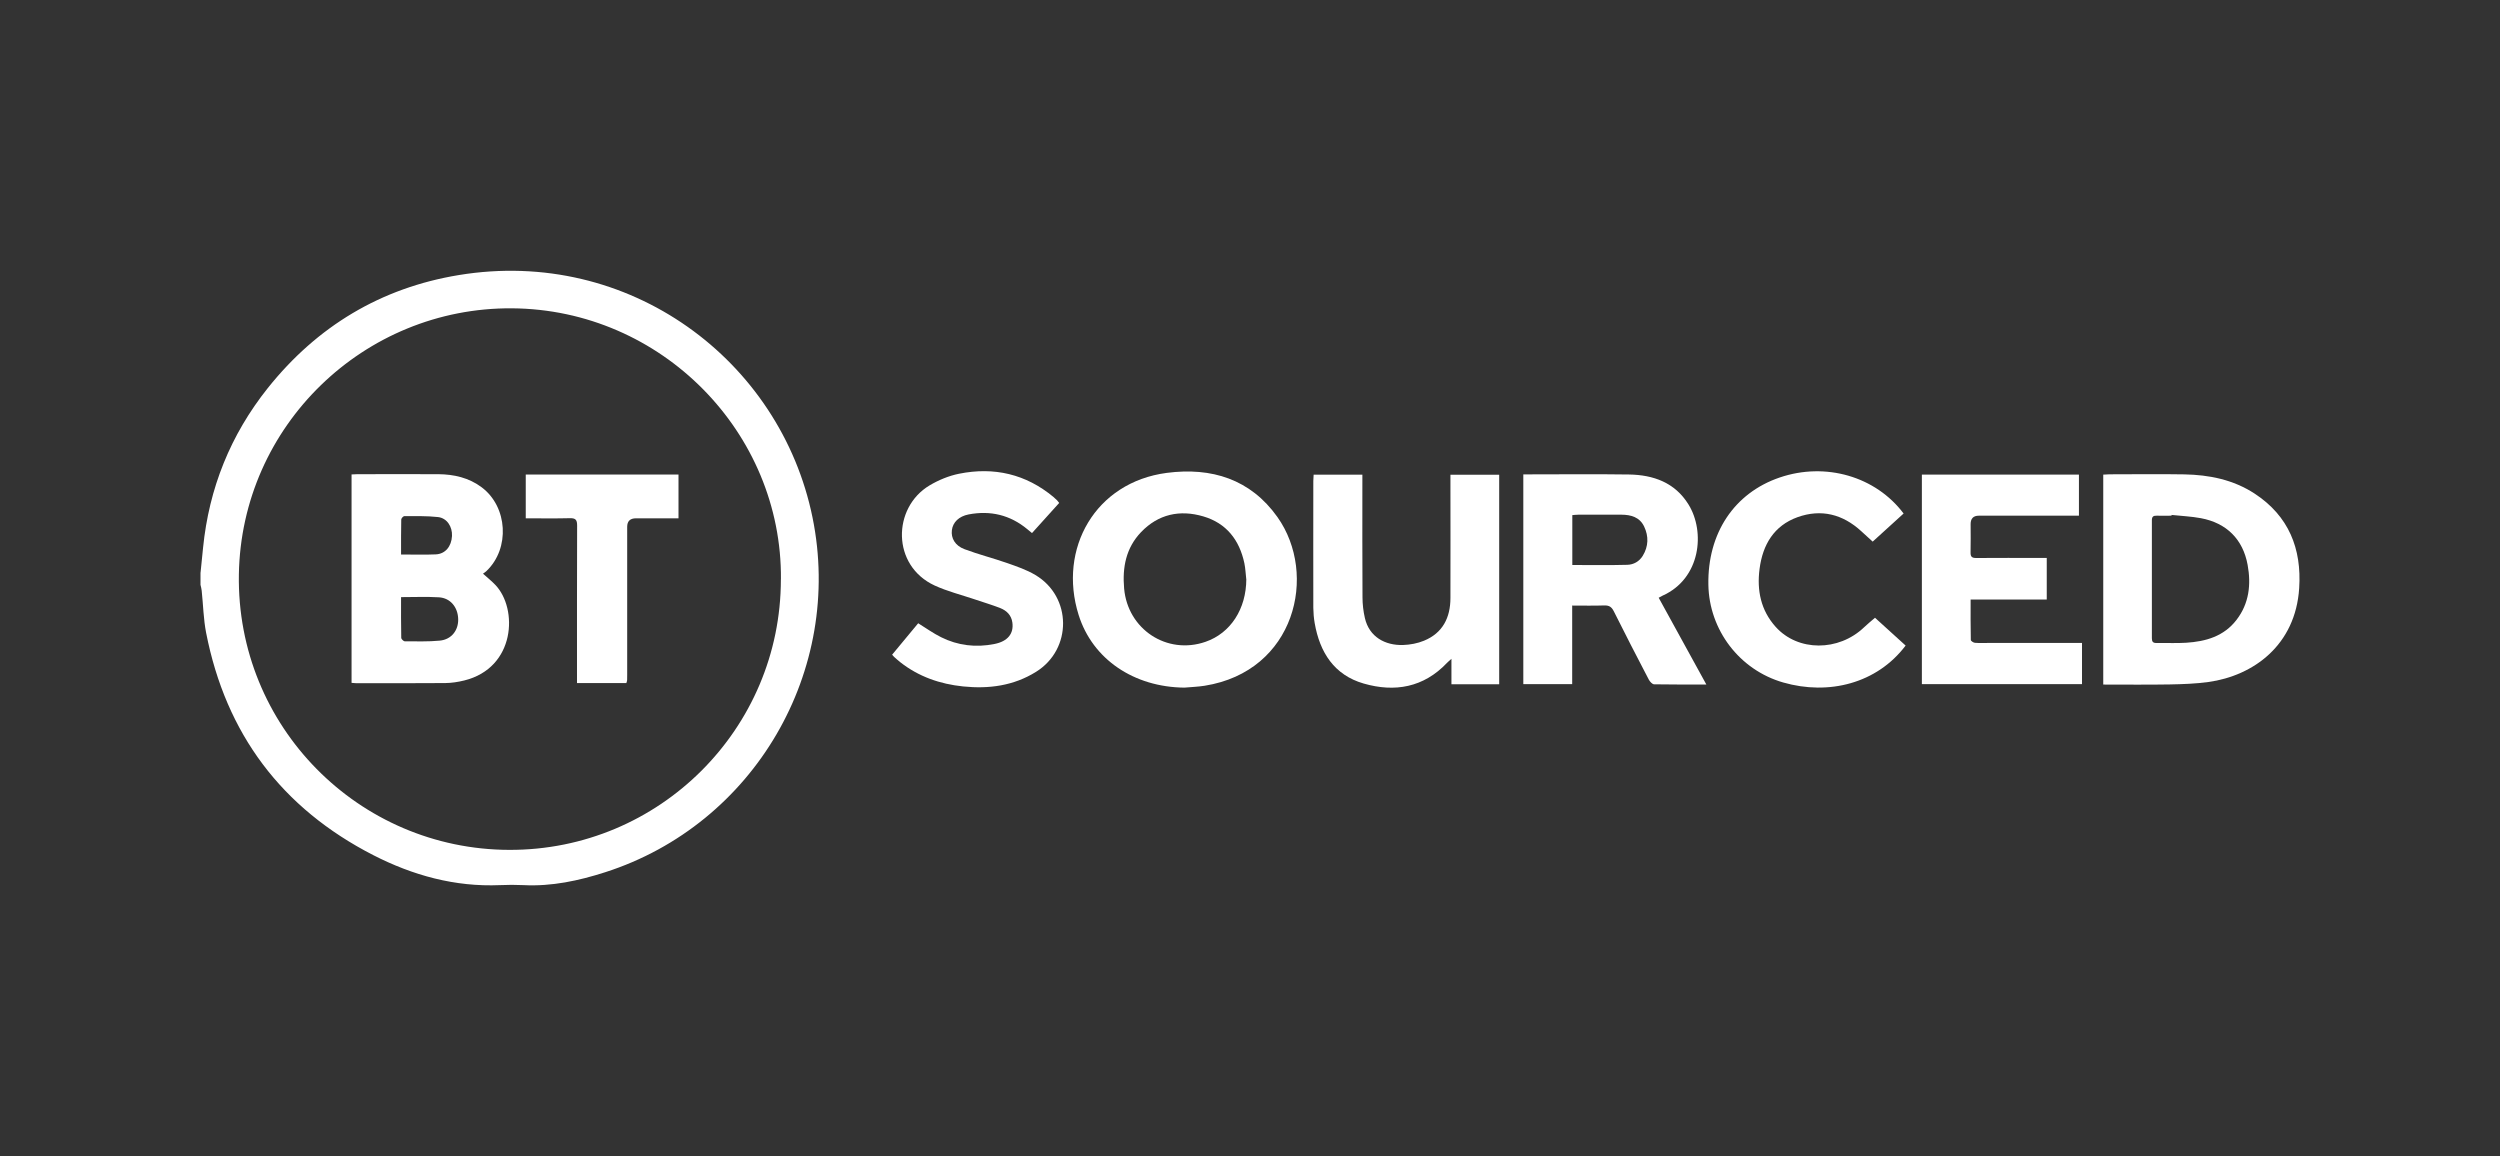 <?xml version="1.0" encoding="UTF-8"?>
<svg xmlns="http://www.w3.org/2000/svg" xmlns:xlink="http://www.w3.org/1999/xlink" width="400" height="185" viewBox="0 0 400 185">
  <rect x="0" y="0" width="400" height="185" fill="#333333" stroke="none"/>
  <defs>
    <style>
      .cls-1 {
        fill: #fff;
      }
    </style>
  </defs>
  <path class="cls-1" d="m32.09,91.61c.13-1.32.27-2.64.4-3.97.95-9.52,4.39-18.06,10.35-25.54,7.88-9.88,18.09-16.04,30.57-18.09,27.26-4.49,51.45,13.61,56.59,38.77,5.01,24.51-9.31,49.12-33.18,56.78-4.24,1.36-8.56,2.29-13.06,2.06-1.25-.06-2.5-.06-3.75,0-7.22.31-13.96-1.56-20.29-4.8-14.65-7.51-23.58-19.42-26.74-35.57-.43-2.21-.47-4.49-.71-6.75-.03-.31-.12-.62-.19-.93,0-.66,0-1.31,0-1.97Zm92.86,1.09c.2-23.49-19.1-43.21-43.05-43.37-23.66-.16-43.29,18.79-43.68,42.58-.4,24.3,19.16,44.01,43.27,44.07,24,.07,43.45-19.36,43.45-43.28Z"/>
  <path class="cls-1" d="m336.52,109.52v-33.58c.37-.02.69-.05,1.01-.05,3.98,0,7.96-.06,11.94.01,4,.07,7.84.84,11.26,3.07,5.47,3.58,7.55,8.8,7.14,15.13-.58,9.13-7.33,14.02-14.52,15.02-2.04.28-4.12.35-6.19.39-3.51.06-7.03.02-10.64.02Zm10.93-27.13s0,.08-.01.12c-.79,0-1.58.02-2.37,0-.53-.02-.77.15-.77.72.01,6.3.01,12.6,0,18.9,0,.55.19.76.75.75,1.58-.03,3.16.06,4.73-.04,3.14-.2,6.04-1.02,8.07-3.67,2.02-2.63,2.34-5.67,1.77-8.79-.75-4.1-3.37-6.7-7.48-7.47-1.54-.29-3.12-.35-4.69-.52Z"/>
  <path class="cls-1" d="m273.03,109.52c-2.92,0-5.64.02-8.37-.03-.29,0-.68-.43-.85-.75-1.9-3.64-3.78-7.28-5.61-10.95-.35-.69-.74-.94-1.51-.92-1.67.06-3.35.02-5.14.02v12.57h-7.82v-33.56h.93c5.33,0,10.66-.06,15.98.02,3.9.06,7.34,1.28,9.51,4.78,2.72,4.37,1.98,11.87-4.15,14.61-.18.08-.34.18-.61.33,2.52,4.59,5.02,9.14,7.63,13.89Zm-21.47-19.12c3,0,5.91.05,8.82-.03,1-.03,1.9-.53,2.46-1.44.92-1.51.97-3.11.22-4.69-.72-1.5-2.1-1.88-3.62-1.89-2.3-.02-4.6,0-6.89,0-.32,0-.63.04-.98.07,0,2.68,0,5.27,0,7.98Z"/>
  <path class="cls-1" d="m189.5,110.02c-8.05-.08-14.69-4.52-16.92-11.63-3.33-10.6,2.66-21.23,14.11-22.73,7.16-.93,13.39,1,17.7,7.07,6.51,9.18,2.86,24.68-11.65,26.99-1.07.17-2.15.2-3.23.3Zm9.9-17.37c-.1-.85-.13-1.7-.3-2.53-.79-3.72-2.87-6.41-6.58-7.5-3.75-1.1-7.19-.36-9.95,2.52-2.41,2.52-3.01,5.63-2.71,9.02.57,6.53,6.85,10.67,13.02,8.53,4.02-1.39,6.52-5.26,6.53-10.04Z"/>
  <path class="cls-1" d="m232.23,109.46v-4.05c-.37.34-.56.49-.72.66-3.73,3.93-8.35,4.73-13.31,3.3-4.73-1.36-7.04-4.99-7.85-9.67-.14-.8-.21-1.63-.22-2.44-.02-6.76,0-13.53,0-20.29,0-.32.03-.64.05-1.02h7.8v1.2c0,6.14-.02,12.28.02,18.42,0,1.1.13,2.23.38,3.31.69,3.02,3.23,4.41,6.12,4.32,1.13-.04,2.31-.26,3.35-.69,3-1.24,4.21-3.7,4.22-6.82.02-6.17,0-12.35,0-18.52v-1.21h7.8v33.52c-2.55,0-5.03,0-7.64,0Z"/>
  <path class="cls-1" d="m327.47,95.92h-12.17c0,2.22-.02,4.35.03,6.47,0,.17.42.44.66.46.78.06,1.58.02,2.37.02h14.76v6.59h-25.62v-33.52h25.13v6.57h-16.02q-1.31,0-1.31,1.35c0,1.51.03,3.02-.01,4.53-.02.71.24.89.91.89,3.39-.03,6.77-.01,10.16-.01h1.12c0,2.23,0,4.35,0,6.64Z"/>
  <path class="cls-1" d="m169.47,80.47c-1.43,1.59-2.86,3.17-4.35,4.82-.26-.21-.5-.41-.74-.61-2.76-2.29-5.91-3.04-9.41-2.37-1.55.3-2.52,1.26-2.67,2.52-.16,1.27.5,2.47,2.02,3.04,2.24.84,4.57,1.43,6.83,2.22,1.54.54,3.12,1.08,4.51,1.91,5.87,3.49,5.91,11.88.11,15.49-3.59,2.24-7.55,2.76-11.67,2.34-3.69-.38-7.11-1.56-10.06-3.88-.31-.24-.6-.51-.9-.77-.12-.1-.22-.23-.4-.43,1.41-1.7,2.81-3.39,4.17-5.03,1.26.78,2.41,1.61,3.66,2.23,2.7,1.35,5.58,1.68,8.53,1.09,2.14-.42,3.12-1.67,2.88-3.43-.16-1.17-.9-1.9-1.92-2.31-1.37-.54-2.79-.95-4.19-1.43-2.11-.71-4.3-1.26-6.31-2.18-6.93-3.19-6.79-12.46-.84-16.02,1.44-.86,3.08-1.54,4.72-1.87,5.59-1.13,10.7.04,15.13,3.73.2.17.39.35.58.54.09.09.16.2.3.37Z"/>
  <path class="cls-1" d="m304.58,82.16c-1.69,1.54-3.34,3.04-4.95,4.5-.63-.57-1.23-1.11-1.82-1.66-2.97-2.73-6.42-3.61-10.21-2.25-3.77,1.36-5.57,4.4-6.07,8.27-.45,3.44.2,6.63,2.57,9.27,3.56,3.98,10.07,3.98,14.16.07.52-.5,1.08-.95,1.74-1.52,1.54,1.4,3.23,2.93,4.9,4.45-4.59,6.07-12.3,8-19.58,5.91-7.03-2.02-11.86-8.43-11.98-15.64-.15-8.24,4.13-14.68,11.41-17.16,7.32-2.5,15.36-.19,19.84,5.78Z"/>
  <path class="cls-1" d="m56.25,109.27v-33.36c.32-.02.64-.04.95-.04,4.31,0,8.61-.02,12.92,0,2.51.02,4.9.56,6.95,2.1,4.17,3.12,4.55,9.78.78,13.38-.16.16-.36.28-.57.44.72.65,1.38,1.17,1.96,1.78,3.66,3.8,3.27,13.29-4.98,15.31-.98.24-2.01.4-3.01.41-4.77.04-9.53.02-14.3.02-.2,0-.39-.03-.69-.05Zm7.92-13.73c0,2.26-.02,4.38.03,6.51,0,.2.37.56.57.56,1.87,0,3.75.07,5.6-.11,1.86-.18,2.99-1.65,2.94-3.45-.05-1.9-1.25-3.37-3.08-3.48-1.96-.12-3.92-.03-6.06-.03Zm0-6.82c1.97,0,3.77.06,5.56-.02,1.52-.07,2.5-1.27,2.59-2.94.07-1.5-.81-2.87-2.24-3.03-1.78-.2-3.59-.14-5.39-.15-.17,0-.49.35-.49.54-.04,1.82-.03,3.65-.03,5.6Z"/>
  <path class="cls-1" d="m100.22,109.29h-7.9v-1.16c0-8.01-.01-16.02.02-24.04,0-.89-.22-1.2-1.15-1.18-2.33.06-4.66.02-7.07.02v-7h24.44v7h-6.8q-1.41,0-1.41,1.36v23.64c0,.3,0,.59-.01.89,0,.15-.08.3-.12.46Z"/>
</svg>